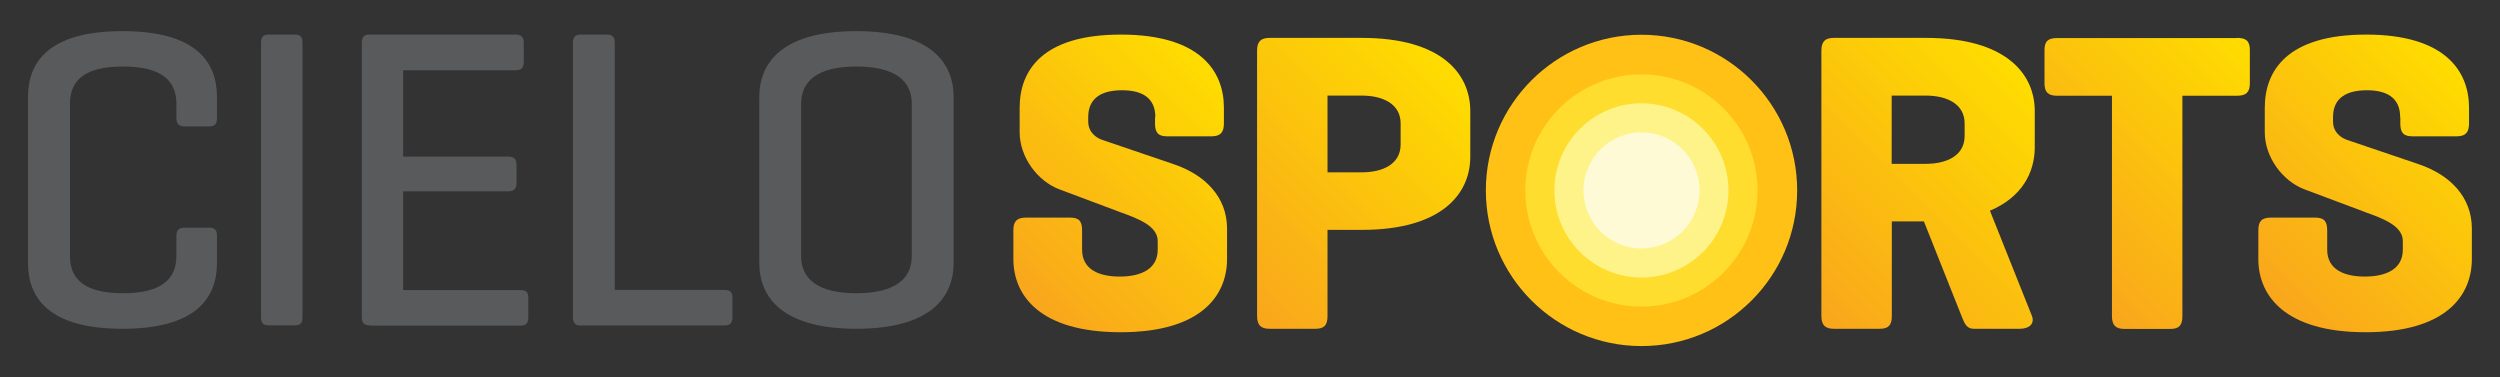 <?xml version="1.0" encoding="utf-8"?>
<!-- Generator: Adobe Illustrator 15.0.2, SVG Export Plug-In . SVG Version: 6.00 Build 0)  -->
<!DOCTYPE svg PUBLIC "-//W3C//DTD SVG 1.1//EN" "http://www.w3.org/Graphics/SVG/1.1/DTD/svg11.dtd">
<svg version="1.1" id="Layer_1" xmlns="http://www.w3.org/2000/svg" xmlns:xlink="http://www.w3.org/1999/xlink" x="0px" y="0px"
	 width="159px" height="24px" viewBox="0 0 159 24" style="enable-background:new 0 0 159 24;" xml:space="preserve">
<rect x="0" y="0" width="159" height="24" fill="#333333" stroke="none"/>
<style type="text/css">
<![CDATA[
	.st0{fill:#595A5C;}
	.st1{fill:url(#SVGID_1_);}
	.st2{fill:url(#SVGID_2_);}
	.st3{fill:url(#SVGID_3_);}
	.st4{fill:url(#SVGID_4_);}
	.st5{fill:url(#SVGID_5_);}
	.st6{fill:#FEDD2F;}
	.st7{fill:#FEF388;}
	.st8{fill:#FEFAD6;}
	.st9{fill:#FFC115;}
]]>
</style>
<g>
	<g>
		<linearGradient id="SVGID_1_" gradientUnits="userSpaceOnUse" x1="64.649" y1="18.414" x2="77.949" y2="5.114">
			<stop  offset="0" style="stop-color:#F9A61C"/>
			<stop  offset="0.988" style="stop-color:#FEDC00"/>
		</linearGradient>
		<path class="st1" d="M73.48,7.45c0-1.25-0.87-1.71-2.12-1.71c-1.25,0-2.15,0.46-2.15,1.71v0.27c0,0.74,0.57,1.06,0.87,1.17
			l4.56,1.55c2.01,0.68,3.4,2.09,3.4,4.1v1.93c0,2.34-1.66,4.66-6.77,4.66c-5.11,0-6.82-2.31-6.82-4.66v-1.82
			c0-0.57,0.22-0.81,0.79-0.81h2.82c0.58,0,0.76,0.24,0.76,0.81v1.23c0,1.25,1.06,1.71,2.39,1.71c1.33,0,2.42-0.46,2.42-1.71v-0.55
			c0-0.98-1.3-1.44-2.34-1.82l-3.92-1.47c-1.38-0.52-2.52-2.04-2.52-3.62V6.85c0-2.34,1.41-4.65,6.44-4.65s6.55,2.32,6.55,4.65v1
			c0,0.57-0.22,0.82-0.79,0.82h-2.83c-0.57,0-0.76-0.25-0.76-0.82V7.45z"/>
		<linearGradient id="SVGID_2_" gradientUnits="userSpaceOnUse" x1="76.688" y1="17.277" x2="91.057" y2="2.907">
			<stop  offset="0" style="stop-color:#F9A61C"/>
			<stop  offset="0.988" style="stop-color:#FEDC00"/>
		</linearGradient>
		<path class="st2" d="M84.43,14.63v5.46c0,0.57-0.19,0.82-0.76,0.82h-2.93c-0.57,0-0.79-0.25-0.79-0.82V3.23
			c0-0.57,0.22-0.82,0.79-0.82h5.87c5.11,0,6.9,2.31,6.9,4.65v2.91c0,2.34-1.79,4.65-6.9,4.65H84.43z M84.43,6.09v4.87h2.18
			c1.33,0,2.47-0.52,2.47-1.77V7.85c0-1.25-1.14-1.77-2.47-1.77H84.43z"/>
		<linearGradient id="SVGID_3_" gradientUnits="userSpaceOnUse" x1="114.751" y1="19.466" x2="129.122" y2="5.096">
			<stop  offset="0" style="stop-color:#F9A61C"/>
			<stop  offset="0.988" style="stop-color:#FEDC00"/>
		</linearGradient>
		<path class="st3" d="M126.56,13.4l2.67,6.69c0.19,0.49-0.16,0.82-0.76,0.82h-2.93c-0.52,0-0.62-0.43-0.79-0.82l-2.39-6.01h-2.04
			v6.01c0,0.57-0.19,0.82-0.76,0.82h-2.93c-0.57,0-0.79-0.25-0.79-0.82V3.23c0-0.57,0.22-0.82,0.79-0.82h5.87
			c5.11,0,6.91,2.31,6.91,4.65v2.37C129.39,10.98,128.6,12.54,126.56,13.4z M120.31,6.09v4.33h2.17c1.33,0,2.47-0.52,2.47-1.77V7.85
			c0-1.25-1.14-1.77-2.47-1.77H120.31z"/>
		<linearGradient id="SVGID_4_" gradientUnits="userSpaceOnUse" x1="129.917" y1="16.148" x2="143.186" y2="2.878">
			<stop  offset="0" style="stop-color:#F9A61C"/>
			<stop  offset="0.988" style="stop-color:#FEDC00"/>
		</linearGradient>
		<path class="st4" d="M142.27,2.41c0.57,0,0.82,0.19,0.82,0.76V5.3c0,0.57-0.24,0.79-0.82,0.79h-3.47v14.01
			c0,0.57-0.19,0.82-0.76,0.82h-2.93c-0.57,0-0.79-0.25-0.79-0.82V6.09h-3.48c-0.57,0-0.81-0.22-0.81-0.79V3.18
			c0-0.57,0.24-0.76,0.81-0.76H142.27z"/>
		<linearGradient id="SVGID_5_" gradientUnits="userSpaceOnUse" x1="143.82" y1="18.413" x2="157.12" y2="5.113">
			<stop  offset="0" style="stop-color:#F9A61C"/>
			<stop  offset="0.988" style="stop-color:#FEDC00"/>
		</linearGradient>
		<path class="st5" d="M152.65,7.45c0-1.25-0.87-1.71-2.12-1.71c-1.25,0-2.15,0.46-2.15,1.71v0.27c0,0.74,0.57,1.06,0.87,1.17
			l4.57,1.55c2.01,0.68,3.39,2.09,3.39,4.1v1.93c0,2.34-1.66,4.66-6.76,4.66c-5.11,0-6.82-2.31-6.82-4.66v-1.82
			c0-0.57,0.21-0.81,0.79-0.81h2.83c0.57,0,0.76,0.24,0.76,0.81v1.23c0,1.25,1.06,1.71,2.39,1.71c1.33,0,2.42-0.46,2.42-1.71v-0.55
			c0-0.98-1.3-1.44-2.34-1.82l-3.92-1.47c-1.38-0.52-2.52-2.04-2.52-3.62V6.85c0-2.34,1.41-4.65,6.44-4.65
			c5.03,0,6.55,2.32,6.55,4.65v1c0,0.57-0.22,0.82-0.79,0.82h-2.82c-0.57,0-0.76-0.25-0.76-0.82V7.45z"/>
		<g>
			<path class="st9" d="M114.3,12.11c0,5.47-4.43,9.9-9.9,9.9s-9.9-4.44-9.9-9.9c0-5.46,4.43-9.9,9.9-9.9S114.3,6.65,114.3,12.11z"
				/>
			<path class="st6" d="M111.78,12.11c0,4.08-3.31,7.39-7.38,7.39c-4.08,0-7.39-3.31-7.39-7.39c0-4.08,3.31-7.38,7.39-7.38
				C108.48,4.73,111.78,8.04,111.78,12.11z"/>
			<path class="st7" d="M109.93,12.11c0,3.06-2.48,5.54-5.53,5.54c-3.06,0-5.54-2.48-5.54-5.54c0-3.06,2.48-5.54,5.54-5.54
				C107.46,6.58,109.93,9.06,109.93,12.11z"/>
			<path class="st8" d="M108.09,12.11c0,2.04-1.65,3.69-3.69,3.69c-2.04,0-3.69-1.65-3.69-3.69c0-2.03,1.65-3.69,3.69-3.69
				C106.44,8.42,108.09,10.08,108.09,12.11z"/>
		</g>
	</g>
	<g>
		<path class="st0" d="M13.8,16.72c0,2.23-1.33,4.19-6.01,4.19s-6.01-1.96-6.01-4.19V6.17c0-2.23,1.33-4.19,6.01-4.19
			s6.01,1.96,6.01,4.19V7.5c0,0.38-0.14,0.54-0.49,0.54h-1.57c-0.38,0-0.52-0.16-0.52-0.54V6.6c0-1.47-0.95-2.37-3.4-2.37
			c-2.45,0-3.37,0.9-3.37,2.37v9.68c0,1.47,0.92,2.37,3.37,2.37c2.44,0,3.4-0.9,3.4-2.37v-1.28c0-0.35,0.14-0.52,0.52-0.52h1.57
			c0.36,0,0.49,0.16,0.49,0.52V16.72z"/>
		<path class="st0" d="M19.24,20.15c0,0.38-0.11,0.54-0.49,0.54h-1.66c-0.36,0-0.49-0.16-0.49-0.54V2.74c0-0.38,0.13-0.54,0.49-0.54
			h1.66c0.38,0,0.49,0.16,0.49,0.54V20.15z"/>
		<path class="st0" d="M23.5,20.69c-0.36,0-0.49-0.16-0.49-0.54V2.74c0-0.38,0.13-0.54,0.49-0.54h9.29c0.35,0,0.52,0.14,0.52,0.52
			v1.23c0,0.38-0.17,0.52-0.52,0.52h-7.15v5.49h6.66c0.38,0,0.55,0.14,0.55,0.52v1.17c0,0.36-0.16,0.52-0.55,0.52h-6.66v6.28h7.44
			c0.36,0,0.52,0.11,0.52,0.49v1.25c0,0.39-0.17,0.52-0.52,0.52H23.5z"/>
		<path class="st0" d="M39.1,18.44h6.96c0.35,0,0.52,0.11,0.52,0.49v1.25c0,0.39-0.16,0.52-0.52,0.52h-9.19
			c-0.3,0-0.43-0.19-0.43-0.54V2.74c0-0.38,0.13-0.54,0.51-0.54h1.66c0.35,0,0.49,0.16,0.49,0.54V18.44z"/>
		<path class="st0" d="M48.29,6.17c0-2.23,1.52-4.19,6.17-4.19c4.67,0,6.19,1.96,6.19,4.19v10.55c0,2.23-1.52,4.19-6.19,4.19
			c-4.65,0-6.17-1.96-6.17-4.19V6.17z M57.99,6.6c0-1.47-1.08-2.37-3.53-2.37c-2.42,0-3.51,0.9-3.51,2.37v9.68
			c0,1.47,1.08,2.37,3.51,2.37c2.44,0,3.53-0.9,3.53-2.37V6.6z"/>
	</g>
</g>
</svg>
